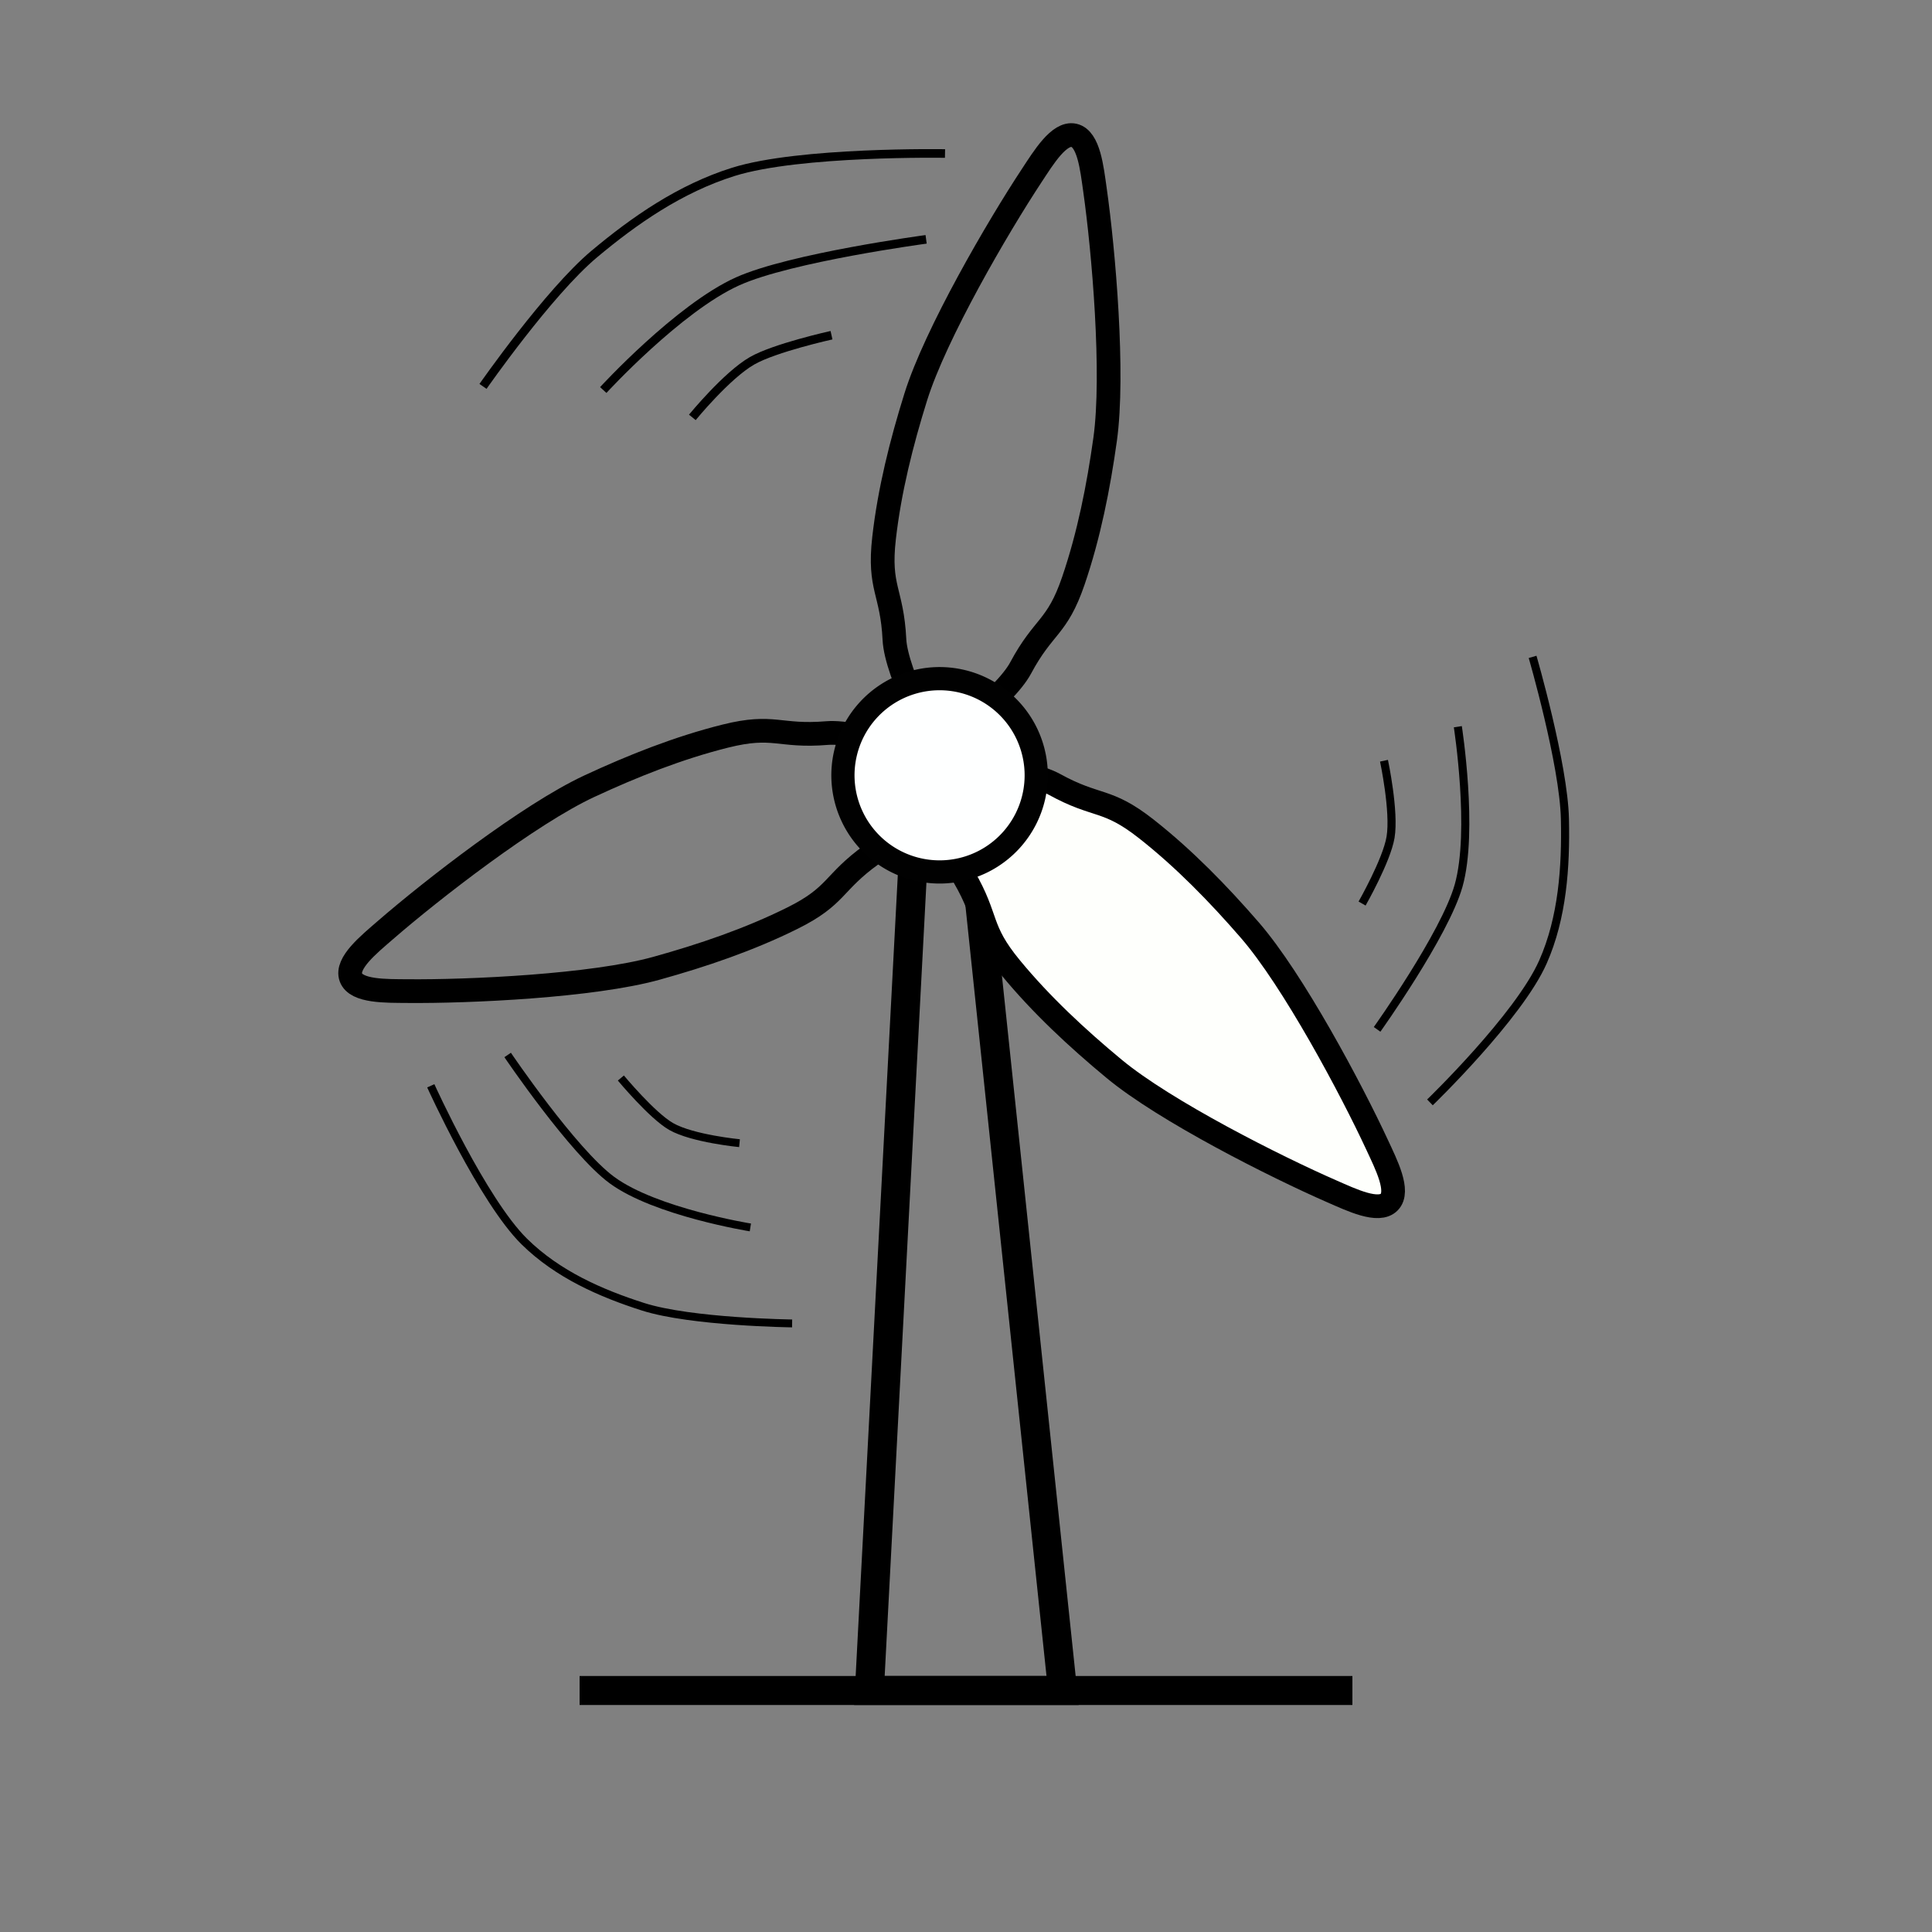 <?xml version="1.0" encoding="UTF-8" standalone="no"?>
<!-- Created with Inkscape (http://www.inkscape.org/) -->

<svg
   xmlns:osb="http://www.openswatchbook.org/uri/2009/osb"
   xmlns:dc="http://purl.org/dc/elements/1.1/"
   xmlns:cc="http://creativecommons.org/ns#"
   xmlns:rdf="http://www.w3.org/1999/02/22-rdf-syntax-ns#"
   xmlns:svg="http://www.w3.org/2000/svg"
   xmlns="http://www.w3.org/2000/svg"
   xmlns:xlink="http://www.w3.org/1999/xlink"
   xmlns:sodipodi="http://sodipodi.sourceforge.net/DTD/sodipodi-0.dtd"
   xmlns:inkscape="http://www.inkscape.org/namespaces/inkscape"
   width="200"
   height="200"
   id="svg2"
   version="1.1"
   inkscape:version="0.48.5 r10040"
   sodipodi:docname="wind1.svg">
  <rect width="100%" height="100%" fill="#808080" stroke="none"/>
  <defs
     id="defs4">
    <linearGradient
       id="linearGradient3992"
       osb:paint="solid">
      <stop
         style="stop-color:#ffffff;stop-opacity:1;"
         offset="0"
         id="stop3994" />
    </linearGradient>
    <inkscape:path-effect
       effect="spiro"
       id="path-effect3814"
       is_visible="true" />
    <inkscape:path-effect
       effect="spiro"
       id="path-effect3808"
       is_visible="true" />
    <inkscape:path-effect
       effect="spiro"
       id="path-effect3036"
       is_visible="true" />
    <linearGradient
       id="linearGradient3764"
       osb:paint="solid">
      <stop
         style="stop-color:#ffffff;stop-opacity:1;"
         offset="0"
         id="stop3766" />
    </linearGradient>
    <linearGradient
       inkscape:collect="always"
       xlink:href="#linearGradient3764"
       id="linearGradient3768"
       x1="25"
       y1="115"
       x2="65"
       y2="115"
       gradientUnits="userSpaceOnUse" />
  </defs>
  <sodipodi:namedview
     id="base"
     pagecolor="#ffffff"
     bordercolor="#666666"
     borderopacity="1.0"
     inkscape:pageopacity="0.0"
     inkscape:pageshadow="2"
     inkscape:zoom="2.71"
     inkscape:cx="16.296954"
     inkscape:cy="99.488963"
     inkscape:document-units="px"
     inkscape:current-layer="layer1"
     showgrid="true"
     inkscape:window-width="1600"
     inkscape:window-height="838"
     inkscape:window-x="-8"
     inkscape:window-y="-8"
     inkscape:window-maximized="1">
    <inkscape:grid
       type="xygrid"
       id="grid2989"
       empspacing="5"
       visible="true"
       enabled="true"
       snapvisiblegridlinesonly="true" />
  </sodipodi:namedview>
  <g
     inkscape:label="Layer 1"
     inkscape:groupmode="layer"
     id="layer1"
     transform="translate(0,-852.362)">
    <path
       style="fill:none;stroke:#000000;stroke-width:2.455;stroke-linecap:butt;stroke-linejoin:miter;stroke-miterlimit:4;stroke-opacity:1;stroke-dasharray:none"
       d="m 96.935,929.795 c 0,0 -4.165,-7.655 -4.343,-11.224 -0.251,-5.047 -1.664,-5.291 -1.076,-10.491 0.558,-4.933 1.8,-9.883 3.287,-14.636 2.043,-6.531 8.489,-17.588 12.011,-22.925 1.208,-1.831 2.822,-4.491 4.362,-4.145 1.54,0.346 1.862,3.44 2.171,5.612 0.902,6.331 2.002,19.082 1.056,25.86 -0.688,4.932 -1.682,9.938 -3.287,14.636 -1.691,4.952 -3.073,4.568 -5.458,9.023 -1.686,3.15 -8.725,8.29 -8.725,8.29 z"
       id="path4432"
       inkscape:connector-curvature="0"
       sodipodi:nodetypes="cssssassssc" />
    <path
       style="fill:none;stroke:#000000;stroke-width:2.455;stroke-linecap:butt;stroke-linejoin:miter;stroke-miterlimit:4;stroke-opacity:1;stroke-dasharray:none"
       d="m 97.317,931.074 c 0,0 -4.167,7.654 -7.068,9.741 -4.102,2.951 -3.539,4.27 -8.226,6.599 -4.446,2.21 -9.277,3.854 -14.075,5.186 -6.594,1.831 -19.378,2.421 -25.773,2.361 -2.193,-0.021 -5.304,0.068 -5.849,-1.413 -0.546,-1.481 1.878,-3.431 3.534,-4.87 4.827,-4.195 14.937,-12.042 21.143,-14.927 4.515,-2.1 9.258,-3.983 14.075,-5.186 5.077,-1.268 5.505,0.1 10.541,-0.316 3.561,-0.294 11.699,2.826 11.699,2.826 z"
       id="path4432-4-8"
       inkscape:connector-curvature="0"
       sodipodi:nodetypes="cssssassssc" />
    <path
       style="fill:none;stroke:#000000;stroke-width:3;stroke-linecap:butt;stroke-linejoin:miter;stroke-opacity:1;stroke-miterlimit:4;stroke-dasharray:none"
       d="m 95,80 -5,95 20,0 -10,-95 z"
       id="path4515"
       inkscape:connector-curvature="0"
       transform="translate(0,852.362)" />
    <path
       style="fill:#fefffc;stroke:#000000;stroke-width:2.455;stroke-linecap:butt;stroke-linejoin:miter;stroke-miterlimit:4;stroke-opacity:1;stroke-dasharray:none;fill-opacity:1"
       d="m 97.333,931.362 c 0,0 8.702,0.478 11.832,2.203 4.426,2.438 5.376,1.364 9.491,4.597 3.904,3.067 7.463,6.724 10.726,10.486 4.484,5.17 10.504,16.463 13.195,22.265 0.923,1.99 2.338,4.761 1.235,5.889 -1.103,1.129 -3.906,-0.223 -5.916,-1.101 -5.861,-2.559 -17.288,-8.323 -22.557,-12.689 -3.834,-3.177 -7.572,-6.652 -10.726,-10.486 -3.325,-4.041 -2.272,-5.015 -4.81,-9.385 -1.794,-3.09 -2.469,-11.779 -2.469,-11.779 z"
       id="path4432-4"
       inkscape:connector-curvature="0"
       sodipodi:nodetypes="cssssassssc" />
    <path
       sodipodi:type="arc"
       style="fill:#feffff;fill-opacity:1;fill-rule:nonzero;stroke:#010101;stroke-width:3;stroke-linecap:round;stroke-linejoin:round;stroke-miterlimit:4;stroke-opacity:1;stroke-dasharray:none"
       id="path3896"
       sodipodi:cx="102.5"
       sodipodi:cy="102.5"
       sodipodi:rx="12.5"
       sodipodi:ry="12.5"
       d="m 115,102.5 a 12.5,12.5 0 1 1 -25,0 12.5,12.5 0 1 1 25,0 z"
       transform="matrix(0.781,0.175,-0.175,0.781,35.15,834.631)" />
    <path
       style="fill:none;stroke:#000000;stroke-width:3;stroke-linecap:butt;stroke-linejoin:miter;stroke-opacity:1;stroke-miterlimit:4;stroke-dasharray:none"
       d="m 60,175 c 80,0 80,0 80,0"
       id="path4517"
       inkscape:connector-curvature="0"
       transform="translate(0,852.362)" />
    <path
       style="fill:none;stroke:#000000;stroke-width:0.892;stroke-linecap:butt;stroke-linejoin:miter;stroke-miterlimit:4;stroke-opacity:1;stroke-dasharray:none"
       d="m 62.449,892.737 c 0,0 7.787,-8.489 13.905,-11.248 5.472,-2.468 19.517,-4.351 19.517,-4.351"
       id="path4519"
       inkscape:connector-curvature="0"
       sodipodi:nodetypes="csc" />
    <path
       style="fill:none;stroke:#000000;stroke-width:0.892px;stroke-linecap:butt;stroke-linejoin:miter;stroke-opacity:1"
       d="m 50,892.362 c 0,0 6.787,-9.741 11.522,-13.705 4.141,-3.466 8.877,-6.777 14.406,-8.508 6.858,-2.147 21.9,-1.895 21.9,-1.895"
       id="path4523"
       inkscape:connector-curvature="0"
       sodipodi:nodetypes="cssc" />
    <path
       style="fill:none;stroke:#000000;stroke-width:0.892;stroke-linecap:butt;stroke-linejoin:miter;stroke-miterlimit:4;stroke-opacity:1;stroke-dasharray:none"
       d="m 71.671,895.57 c 0,0 3.551,-4.35 6.184,-5.86 2.355,-1.351 8.222,-2.648 8.222,-2.648"
       id="path4519-8"
       inkscape:connector-curvature="0"
       sodipodi:nodetypes="csc" />
    <path
       style="fill:none;stroke:#000000;stroke-width:0.837;stroke-linecap:butt;stroke-linejoin:miter;stroke-miterlimit:4;stroke-opacity:1;stroke-dasharray:none"
       d="m 150.914,927.591 c 0,0 1.683,10.785 0.081,16.451 -1.433,5.068 -8.439,14.88 -8.439,14.88"
       id="path4519-2"
       inkscape:connector-curvature="0"
       sodipodi:nodetypes="csc" />
    <path
       style="fill:none;stroke:#000000;stroke-width:0.837px;stroke-linecap:butt;stroke-linejoin:miter;stroke-opacity:1"
       d="m 158.654,920.362 c 0,0 3.219,11.082 3.346,16.78 0.111,4.983 -0.25,10.213 -2.268,14.785 -2.503,5.672 -11.704,14.552 -11.704,14.552"
       id="path4523-4"
       inkscape:connector-curvature="0"
       sodipodi:nodetypes="cssc" />
    <path
       style="fill:none;stroke:#000000;stroke-width:0.837;stroke-linecap:butt;stroke-linejoin:miter;stroke-miterlimit:4;stroke-opacity:1;stroke-dasharray:none"
       d="m 143.27,931.112 c 0,0 1.126,5.262 0.678,7.932 -0.401,2.389 -2.946,6.853 -2.946,6.853"
       id="path4519-8-5"
       inkscape:connector-curvature="0"
       sodipodi:nodetypes="csc" />
    <path
       style="fill:none;stroke:#000000;stroke-width:0.815;stroke-linecap:butt;stroke-linejoin:miter;stroke-miterlimit:4;stroke-opacity:1;stroke-dasharray:none"
       d="m 77.677,979.424 c 0,0 -9.805,-1.578 -14.326,-4.897 -4.043,-2.969 -10.799,-12.955 -10.799,-12.955"
       id="path4519-5"
       inkscape:connector-curvature="0"
       sodipodi:nodetypes="csc" />
    <path
       style="fill:none;stroke:#000000;stroke-width:0.815px;stroke-linecap:butt;stroke-linejoin:miter;stroke-opacity:1"
       d="m 82,989.362 c 0,0 -10.452,-0.13 -15.439,-1.727 -4.361,-1.396 -8.817,-3.341 -12.281,-6.746 -4.297,-4.224 -9.685,-16.125 -9.685,-16.125"
       id="path4523-1"
       inkscape:connector-curvature="0"
       sodipodi:nodetypes="cssc" />
    <path
       style="fill:none;stroke:#000000;stroke-width:0.815;stroke-linecap:butt;stroke-linejoin:miter;stroke-miterlimit:4;stroke-opacity:1;stroke-dasharray:none"
       d="m 76.553,970.703 c 0,0 -4.861,-0.465 -7.069,-1.722 -1.975,-1.124 -5.212,-5.024 -5.212,-5.024"
       id="path4519-8-7"
       inkscape:connector-curvature="0"
       sodipodi:nodetypes="csc" />
  </g>
</svg>
